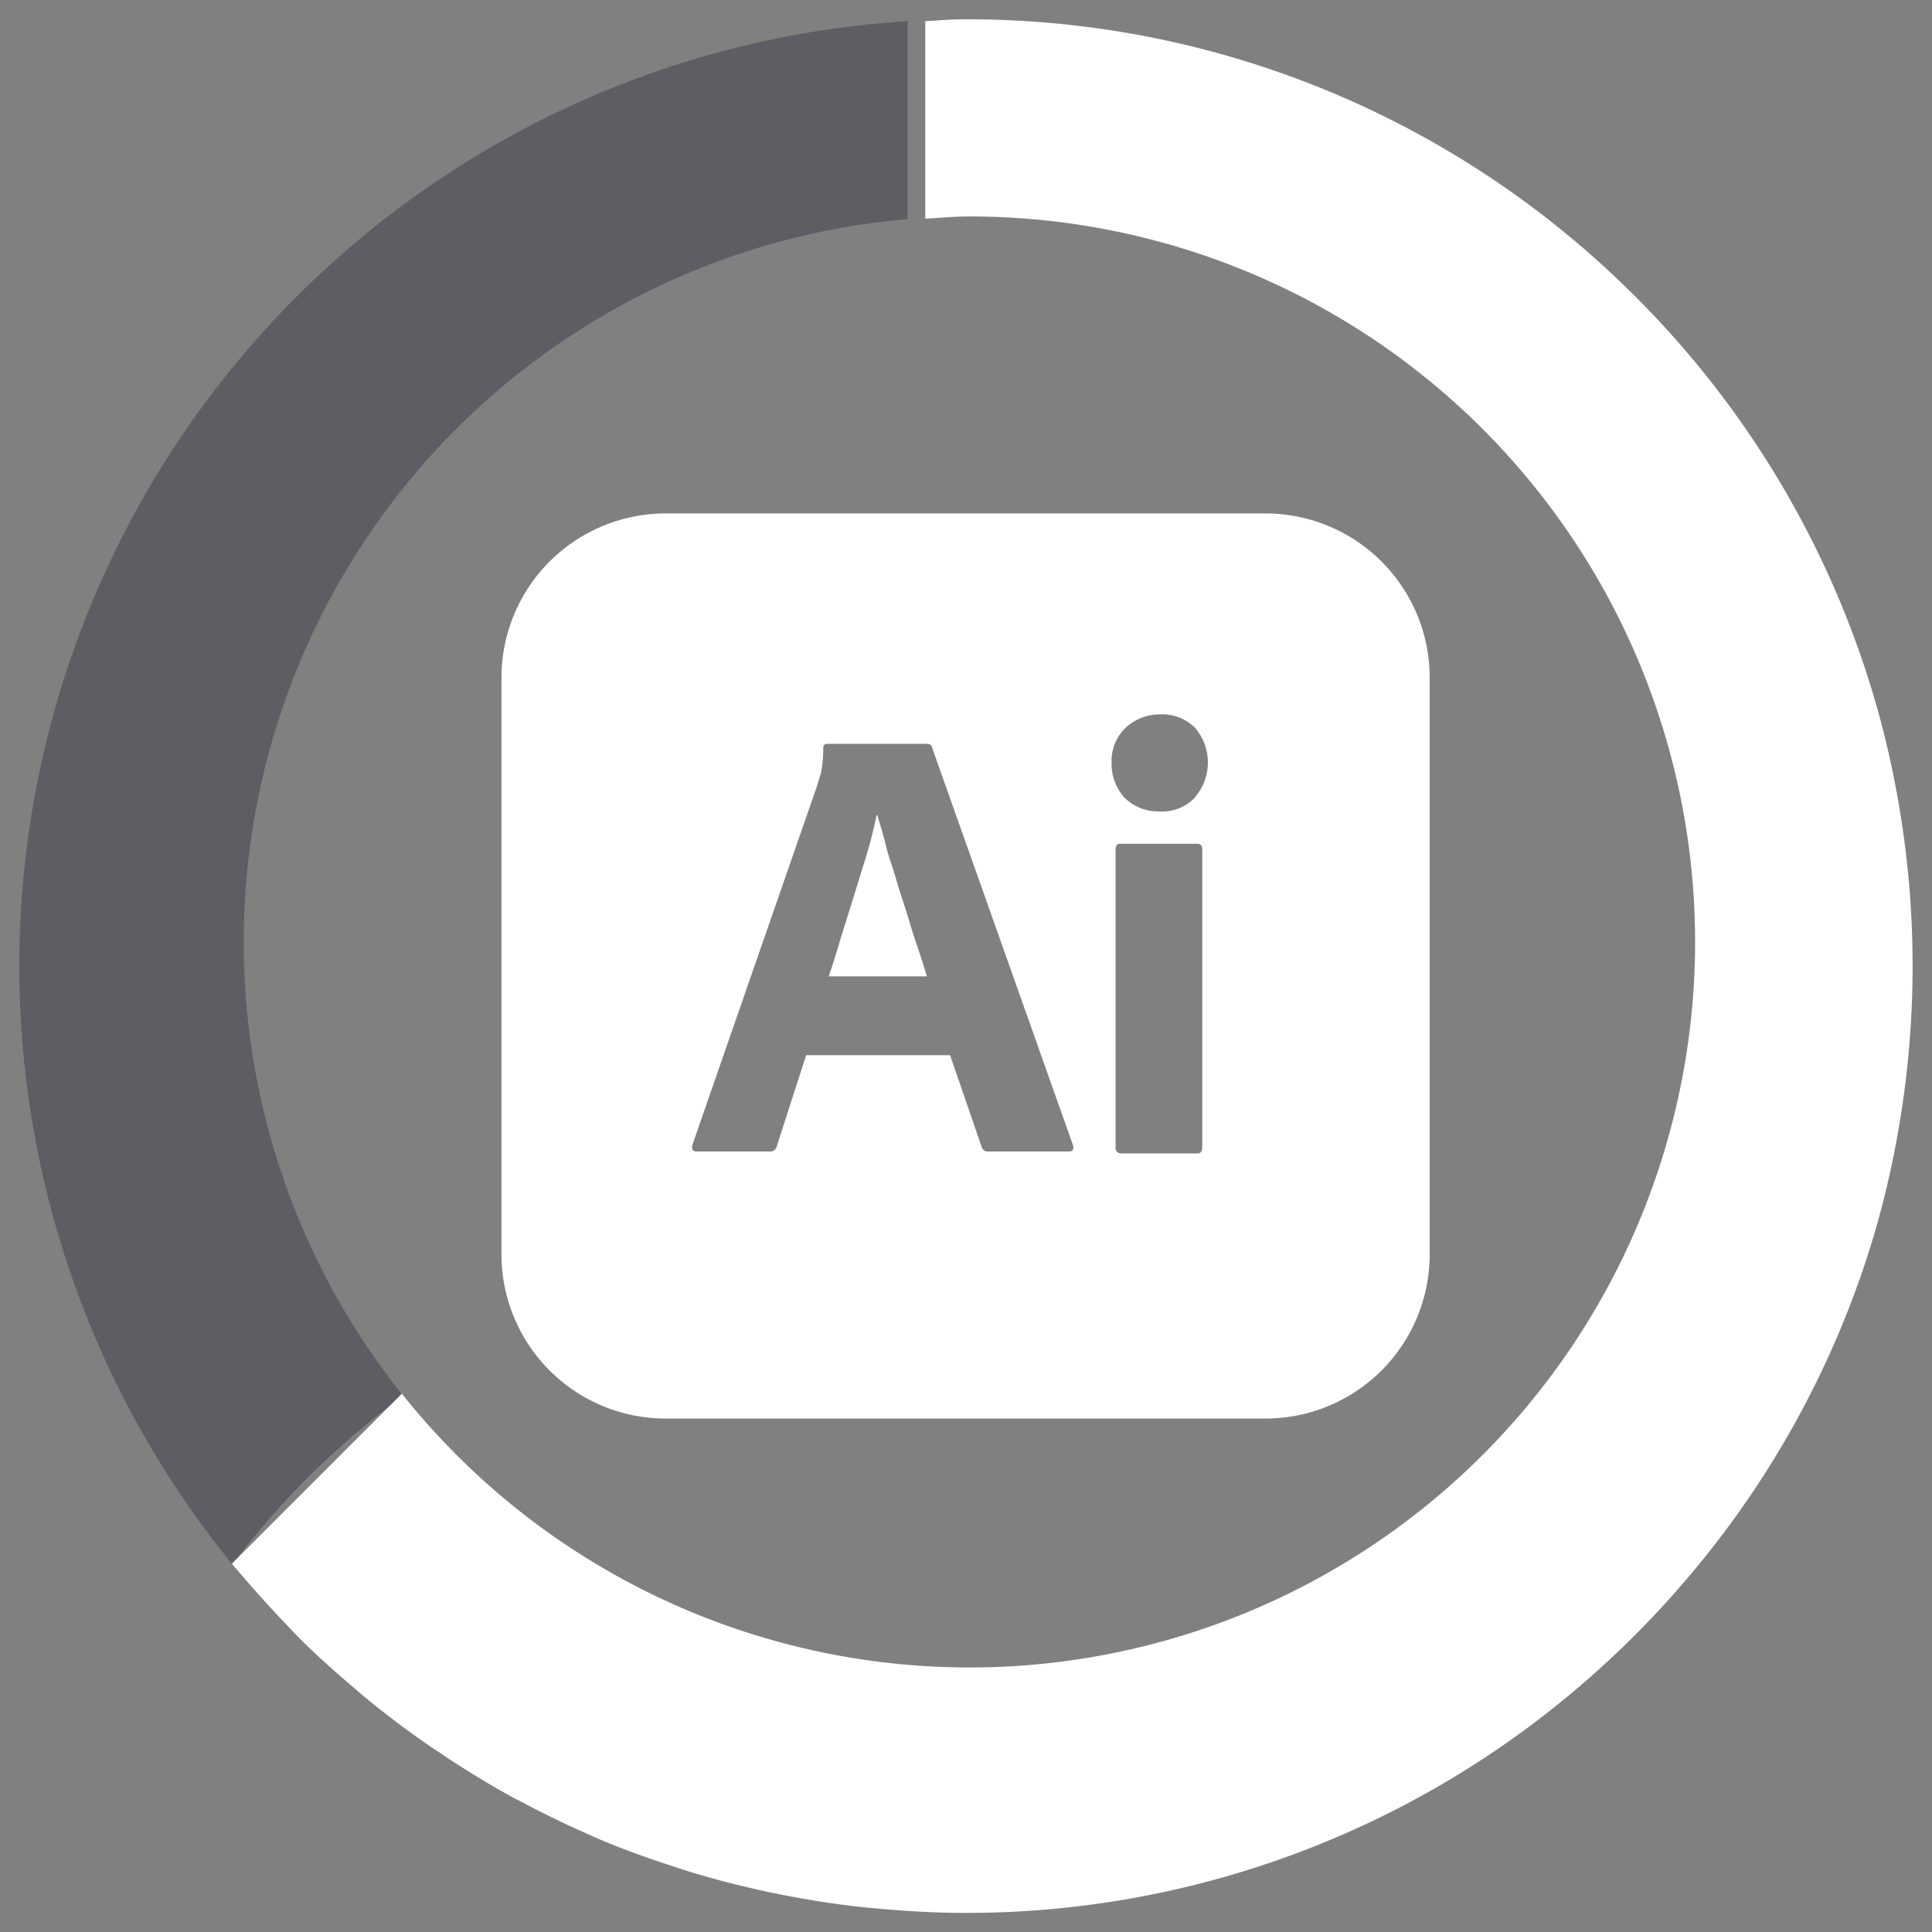 <svg xmlns="http://www.w3.org/2000/svg" id="Layer_1" data-name="Layer 1" viewBox="0 0 250 250"><rect x="0" y="0" width="250" height="250" fill="#808080" stroke="none"/><defs><style>.cls-1{fill:#0b0a21;opacity:0.3;}.cls-2{fill:none;}.cls-3{fill:#fff;}</style></defs><path class="cls-1" d="M52.18,180.63A93.88,93.88,0,0,1,117.45,28.35V2.74a122.5,122.5,0,0,0-87.37,199.7A104.35,104.35,0,0,1,52.18,180.63Z"></path><path class="cls-2" d="M31.53,121.89A93.88,93.88,0,1,0,125.41,28c-1.92,0-3.79.18-5.68.29A93.8,93.8,0,0,0,31.53,121.89Z"></path><path class="cls-2" d="M89.31,242.18c-.64-.19-1.27-.41-1.91-.62C88,241.77,88.67,242,89.31,242.18Z"></path><path class="cls-2" d="M113.51,246.92c-.53,0-1.06-.08-1.6-.14C112.45,246.84,113,246.87,113.51,246.92Z"></path><path class="cls-2" d="M67.87,233.32c-.61-.32-1.22-.62-1.82-.95C66.65,232.7,67.26,233,67.87,233.32Z"></path><path class="cls-2" d="M101.37,245.17l-2-.41Z"></path><path class="cls-2" d="M38.94,212.13c-.63-.62-1.21-1.27-1.82-1.9C37.73,210.86,38.31,211.51,38.94,212.13Z"></path><path class="cls-2" d="M125,2.5c-.19,0-.38,0-.58,0l.58,0Z"></path><path class="cls-2" d="M57.82,227.38c-.78-.52-1.56-1-2.33-1.56C56.26,226.35,57,226.86,57.82,227.38Z"></path><path class="cls-2" d="M52,180.34a93.72,93.72,0,0,1,67.71-152V2.77a122.29,122.29,0,0,0-88,201.55c-.57-.66-1.16-1.31-1.72-2Z"></path><path class="cls-2" d="M245,149.69A123.22,123.22,0,0,0,247.5,125h0A123.22,123.22,0,0,1,245,149.69Z"></path><path class="cls-2" d="M48.07,220.27c-.77-.62-1.53-1.27-2.28-1.92C46.55,219,47.3,219.64,48.07,220.27Z"></path><path class="cls-2" d="M77.61,238c-.39-.16-.76-.35-1.15-.52C76.85,237.63,77.22,237.82,77.61,238Z"></path><path class="cls-3" d="M245,100.31a118.09,118.09,0,0,0-3-11.74,122.3,122.3,0,0,0-22.46-41.49,124.14,124.14,0,0,0-16.61-16.61A122,122,0,0,0,125,2.5l-.58,0c-1.58,0-3.12.17-4.69.24V28.3c1.89-.11,3.76-.29,5.68-.29A93.88,93.88,0,1,1,52,180.34l-22,22c.56.68,1.15,1.33,1.72,2q2.58,3,5.37,5.91c.61.63,1.19,1.28,1.82,1.9,2.19,2.16,4.49,4.22,6.85,6.22.75.65,1.51,1.3,2.28,1.92q3.6,2.91,7.42,5.55c.77.53,1.55,1,2.33,1.56,2.68,1.76,5.41,3.44,8.23,5,.6.33,1.21.63,1.82.95,2.8,1.48,5.66,2.87,8.59,4.14.39.17.76.36,1.15.52,3.19,1.34,6.47,2.51,9.79,3.58.64.21,1.27.43,1.91.62,3.28,1,6.63,1.86,10,2.58l2,.41c3.47.68,7,1.23,10.54,1.61.54.06,1.07.09,1.6.14,3.79.35,7.61.58,11.49.58h0a122,122,0,0,0,77.92-28,124.14,124.14,0,0,0,16.61-16.61A122.3,122.3,0,0,0,242,161.43a118.09,118.09,0,0,0,3-11.74,123.65,123.65,0,0,0,0-49.38Z"></path><path class="cls-3" d="M117.44,118.44c-.5-1.55-1-3-1.46-4.6s-1-3-1.35-4.45-.75-2.71-1.1-3.91h-.1a61.56,61.56,0,0,1-1.7,6.46c-.75,2.4-1.5,4.9-2.3,7.4s-1.45,4.91-2.2,7h12.71c-.3-1-.7-2.3-1.15-3.6S117.89,120,117.44,118.44Z"></path><path class="cls-3" d="M163.73,66.44H86.16A21.25,21.25,0,0,0,64.89,87.71v74.58a21.25,21.25,0,0,0,21.27,21.27h77.57A21.25,21.25,0,0,0,185,162.29V87.71A21.25,21.25,0,0,0,163.73,66.44ZM138.31,149H127.85a.77.77,0,0,1-.81-.55l-4.1-11.91H104.32l-3.8,11.76a.88.88,0,0,1-1,.7H90.16c-.55,0-.7-.3-.55-.9l16.11-46.39c.15-.5.3-1.05.51-1.65a17.57,17.57,0,0,0,.3-3.26.5.5,0,0,1,.4-.55h13c.4,0,.6.15.65.4l18.27,51.55C139,148.72,138.81,149,138.31,149Zm17.26-.55c0,.55-.2.8-.65.8h-9.81a.7.7,0,0,1-.75-.8V109.89c0-.5.2-.71.65-.71h9.91c.45,0,.65.26.65.71Zm-1-45.19A5.88,5.88,0,0,1,150,105h0a6.21,6.21,0,0,1-4.46-1.75,6.5,6.5,0,0,1-1.7-4.61,5.88,5.88,0,0,1,1.8-4.45,6.43,6.43,0,0,1,4.46-1.75,6,6,0,0,1,4.55,1.75,6.89,6.89,0,0,1-.1,9.06Z"></path></svg>